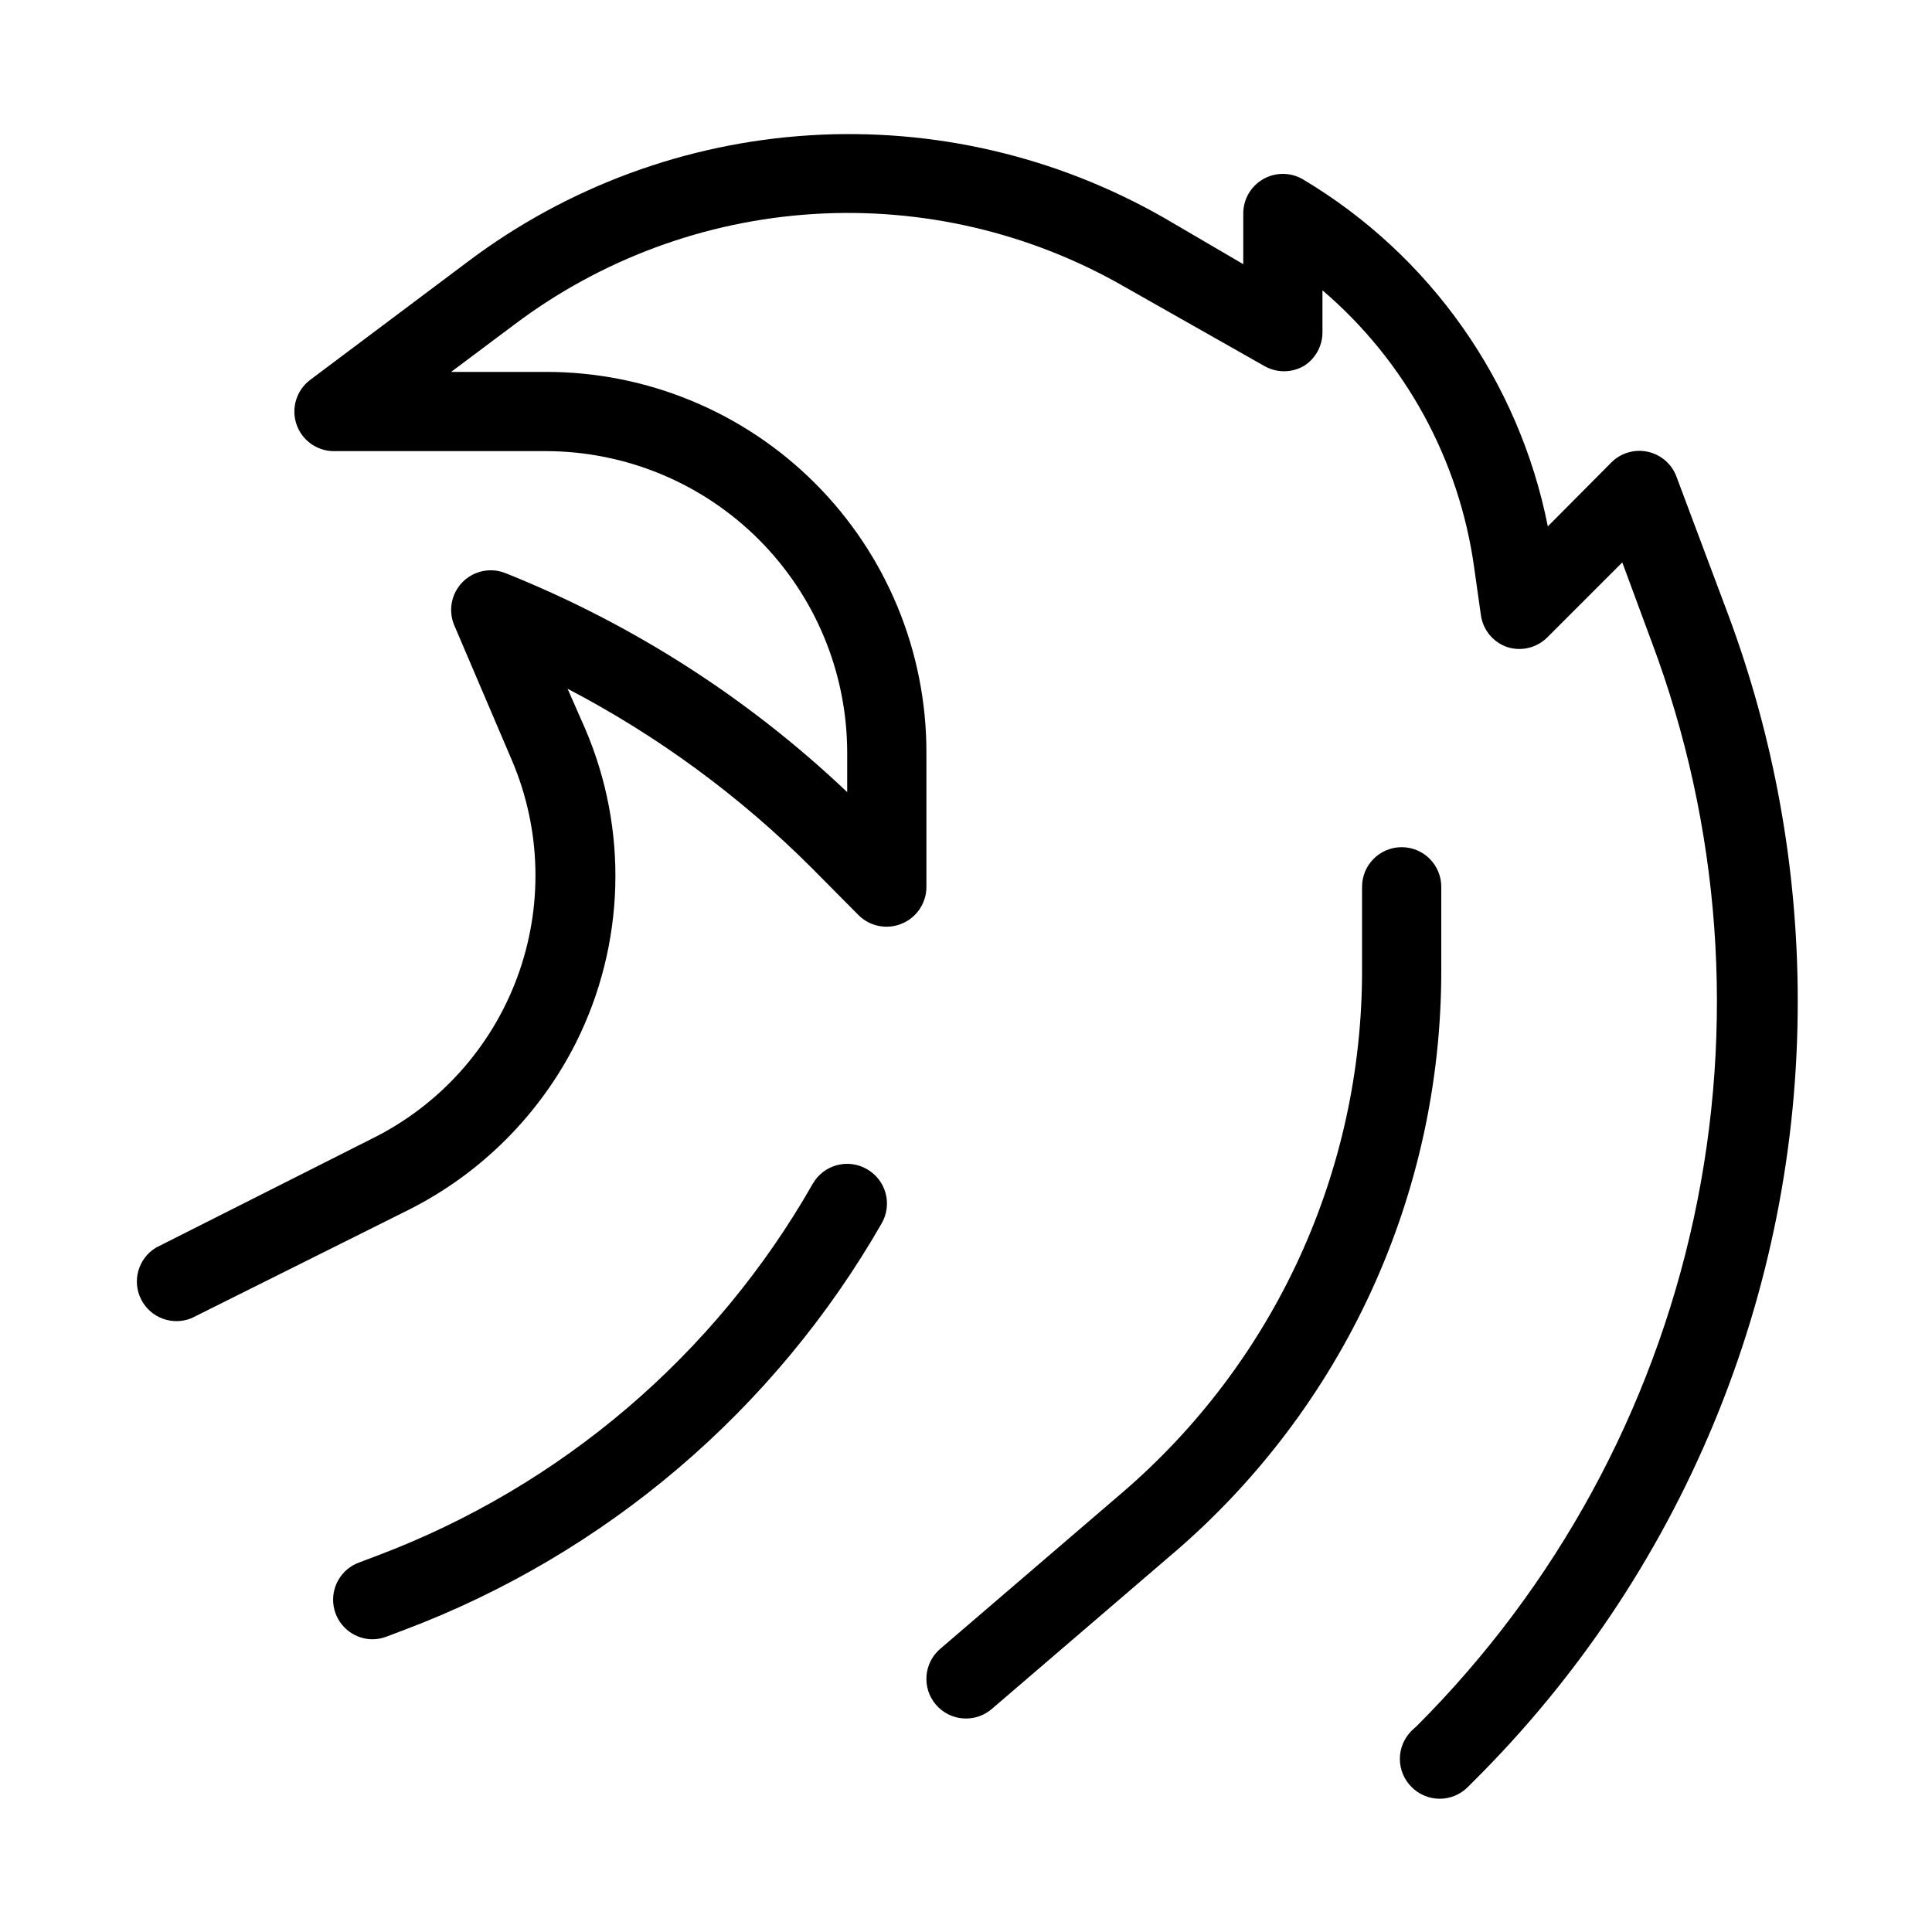 <?xml version="1.0" encoding="UTF-8"?>
<!-- Uploaded to: SVG Repo, www.svgrepo.com, Generator: SVG Repo Mixer Tools -->
<svg fill="#000000" width="800px" height="800px" version="1.1" viewBox="144 144 512 512" xmlns="http://www.w3.org/2000/svg">
 <g>
  <path d="m601.84 306.48-13.539-36.105v-0.004c-1.234-3.375-4.109-5.883-7.621-6.648s-7.168 0.316-9.695 2.871l-16.793 16.898h-0.004c-7.629-38.449-31.199-71.863-64.863-91.945-3.246-1.922-7.269-1.957-10.547-0.09-3.277 1.863-5.301 5.344-5.301 9.117v13.434l-20.992-12.281c-28.504-16.316-61.164-23.922-93.941-21.867-32.777 2.051-64.234 13.668-90.477 33.414l-41.984 31.488c-3.484 2.699-4.914 7.285-3.578 11.488 1.34 4.199 5.156 7.113 9.562 7.301h56.574c21.176 0.027 41.477 8.453 56.449 23.426 14.973 14.973 23.398 35.273 23.426 56.449v10.496c-26.238-24.922-56.98-44.617-90.582-58.043-3.934-1.566-8.426-0.613-11.387 2.418-2.957 3.027-3.809 7.539-2.152 11.438l15.324 35.895c7.762 18.277 8.234 38.836 1.324 57.453-6.906 18.617-20.676 33.887-38.48 42.68l-57.203 28.863c-4.711 2.836-6.438 8.824-3.957 13.73 2.481 4.906 8.328 7.066 13.402 4.953l57.625-28.758c19.074-9.629 34.562-25.113 44.188-44.191 13.062-26.059 13.949-56.562 2.414-83.336l-4.617-10.496c23.836 12.438 45.637 28.434 64.652 47.441l12.492 12.594c3.019 2.981 7.531 3.848 11.441 2.207 3.953-1.625 6.527-5.488 6.508-9.762v-35.582c0.027-26.762-10.59-52.434-29.516-71.355-18.922-18.922-44.594-29.539-71.352-29.512h-25.086l16.688-12.492c23.004-17.352 50.602-27.559 79.359-29.348 28.758-1.793 57.406 4.91 82.387 19.273l37.051 20.992c3.246 1.875 7.246 1.875 10.496 0 3.074-1.922 4.938-5.297 4.93-8.922v-11.125c21.945 18.742 36.246 44.887 40.203 73.473l1.781 12.594c0.547 3.938 3.269 7.227 7.035 8.5 3.695 1.164 7.731 0.195 10.496-2.516l19.941-19.941 7.766 20.992v-0.004c18.32 48.797 22.199 101.84 11.184 152.78-11.02 50.941-36.473 97.637-73.32 134.5l-1.469 1.363c-1.984 1.973-3.106 4.656-3.106 7.453s1.121 5.481 3.106 7.453c1.973 1.984 4.652 3.106 7.453 3.106 2.797 0 5.481-1.121 7.453-3.106l1.363-1.363v-0.004c27.328-27.109 49.008-59.371 63.781-94.918 14.773-35.547 22.348-73.672 22.285-112.17-0.004-35.051-6.293-69.82-18.578-102.65z"/>
  <path d="m373.76 453.84c-2.418-1.402-5.297-1.781-7.996-1.051-2.699 0.727-4.996 2.504-6.383 4.934-25.812 45.312-66.652 80.176-115.46 98.559l-4.723 1.785c-4.754 1.719-7.606 6.586-6.781 11.574s5.086 8.684 10.141 8.785c1.25 0.012 2.496-0.199 3.672-0.629l4.723-1.785c53.469-20.125 98.262-58.238 126.69-107.79 1.402-2.418 1.781-5.297 1.051-7.996-0.727-2.703-2.504-5-4.934-6.383z"/>
  <path d="m525.95 379.01c0-5.797-4.699-10.496-10.496-10.496s-10.496 4.699-10.496 10.496v22.25c0.004 26.309-5.688 52.305-16.684 76.203-11 23.898-27.043 45.129-47.027 62.238l-48.07 41.25c-4.406 3.769-4.922 10.395-1.152 14.801 3.766 4.406 10.391 4.922 14.797 1.152l48.07-41.25 0.004 0.004c22.297-19.07 40.195-42.75 52.465-69.406 12.266-26.652 18.609-55.648 18.59-84.992z"/>
 </g>
</svg>